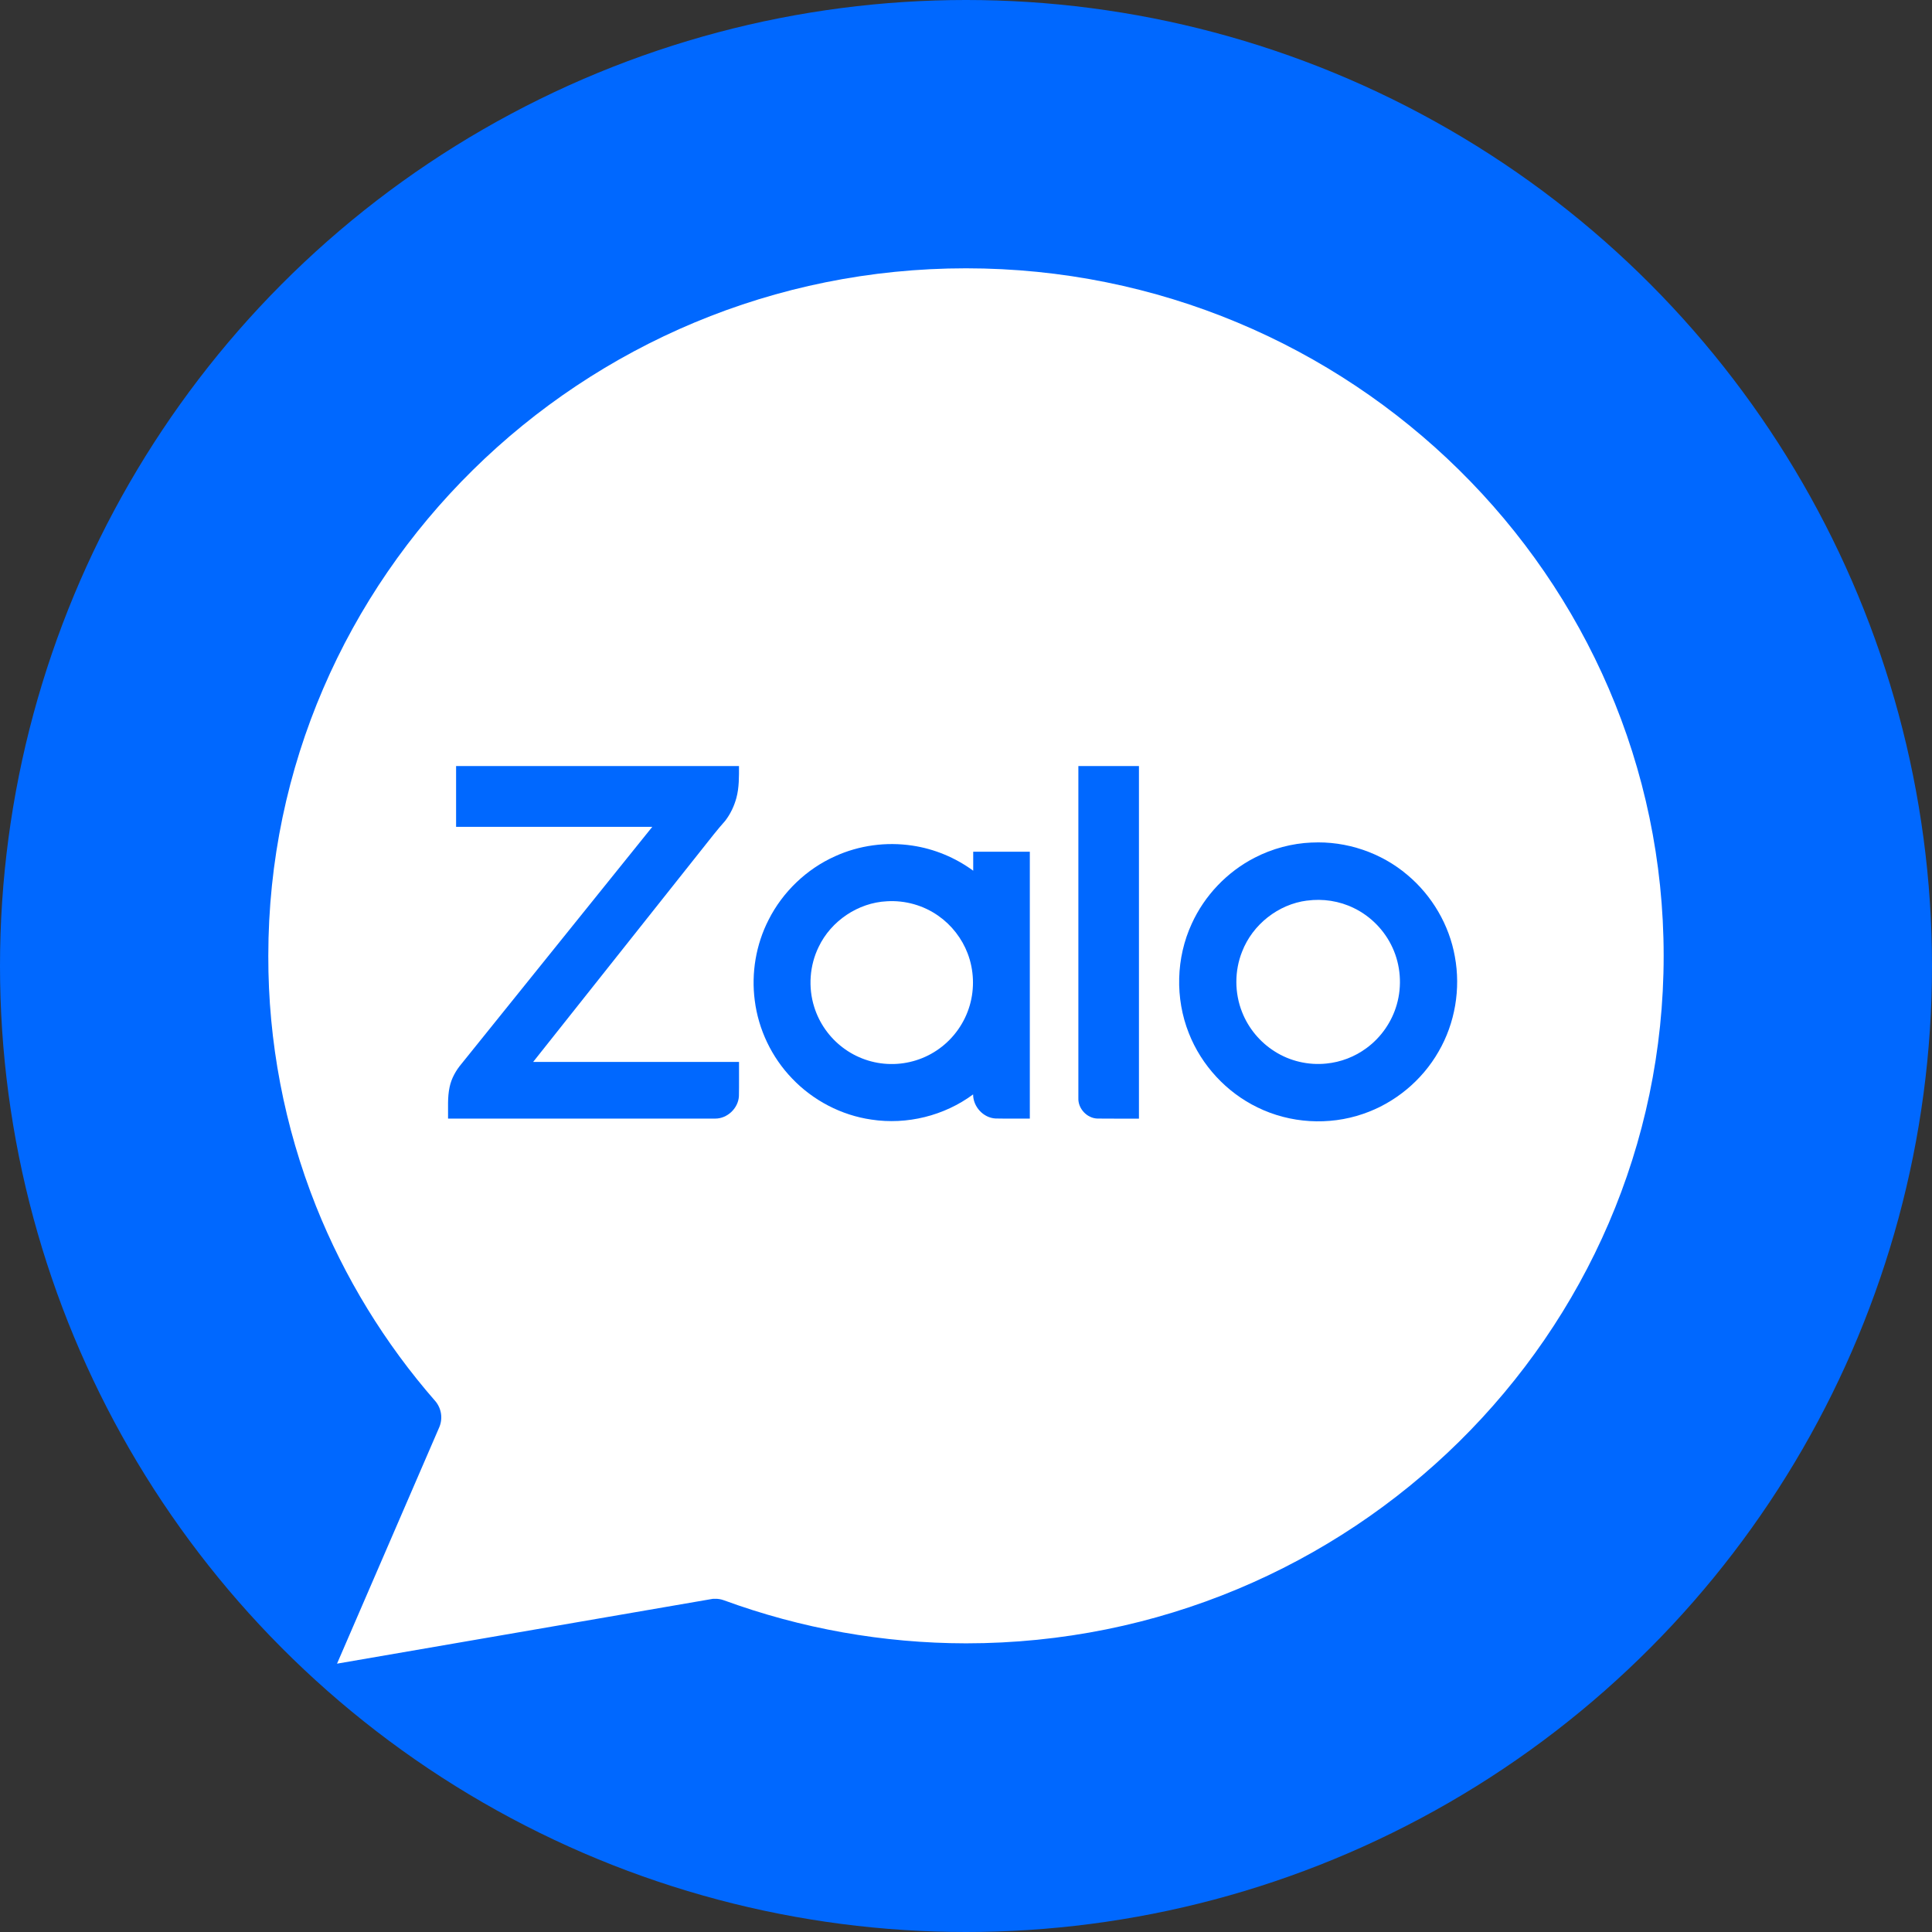 <svg width="56" height="56" viewBox="0 0 56 56" fill="none" xmlns="http://www.w3.org/2000/svg">
<rect x="0" y="0" width="56" height="56" fill="#333333" stroke="none"/>
<circle cx="28" cy="28" r="28" fill="#0068FF"/>
<g clip-path="url(#clip0_162_393)">
<path d="M12.618 40.612C12.795 40.823 12.84 41.112 12.734 41.366L9.769 48.222L20.603 46.353C20.644 46.343 20.687 46.34 20.729 46.342C20.814 46.34 20.9 46.355 20.98 46.384C23.226 47.207 25.603 47.63 28 47.633C39.148 47.633 48.222 38.691 48.222 27.705C48.222 16.719 39.148 7.777 28 7.777C16.852 7.777 7.777 16.72 7.777 27.706C7.771 30.189 8.24 32.652 9.161 34.965C9.984 37.026 11.152 38.935 12.618 40.613V40.612Z" fill="white"/>
<path d="M13.22 22.204C15.954 22.204 18.686 22.204 21.42 22.204C21.42 22.511 21.426 22.824 21.346 23.123C21.282 23.362 21.174 23.59 21.024 23.787C20.792 24.047 20.579 24.323 20.363 24.595C18.727 26.656 17.09 28.718 15.454 30.78C17.444 30.78 19.431 30.78 21.421 30.78C21.419 31.11 21.425 31.441 21.418 31.771C21.4 32.123 21.082 32.425 20.73 32.423C18.149 32.425 15.568 32.423 12.987 32.423C12.992 32.118 12.967 31.81 13.032 31.509C13.085 31.255 13.217 31.023 13.384 30.826C15.226 28.539 17.066 26.252 18.907 23.966C17.012 23.966 15.117 23.966 13.22 23.966C13.22 23.378 13.22 22.792 13.22 22.204Z" fill="#0068FF"/>
<path d="M31.256 22.204C31.841 22.204 32.427 22.204 33.013 22.204C33.013 25.611 33.013 29.017 33.013 32.425C32.613 32.422 32.211 32.428 31.811 32.422C31.506 32.414 31.243 32.132 31.257 31.826V22.204H31.256Z" fill="#0068FF"/>
<path d="M38.023 24.422C39.021 24.372 40.033 24.713 40.797 25.363C41.508 25.96 42.007 26.809 42.17 27.727C42.343 28.663 42.176 29.658 41.698 30.48C41.217 31.322 40.424 31.976 39.509 32.287C38.518 32.629 37.394 32.562 36.45 32.099C35.551 31.664 34.824 30.88 34.458 29.945C34.058 28.936 34.087 27.764 34.542 26.777C34.914 25.957 35.568 25.272 36.367 24.861C36.879 24.597 37.447 24.445 38.022 24.421L38.023 24.422ZM37.883 26.104C37.052 26.21 36.306 26.798 36.003 27.583C35.78 28.142 35.781 28.786 36.006 29.345C36.19 29.809 36.525 30.21 36.946 30.475C37.386 30.757 37.923 30.881 38.441 30.828C38.863 30.788 39.272 30.63 39.612 30.377C40.031 30.069 40.345 29.618 40.487 29.115C40.642 28.576 40.598 27.981 40.364 27.471C40.137 26.973 39.734 26.558 39.242 26.321C38.824 26.115 38.344 26.042 37.883 26.105V26.104Z" fill="#0068FF"/>
<path d="M24.205 24.819C24.901 24.502 25.689 24.396 26.444 24.51C27.079 24.604 27.691 24.858 28.209 25.238C28.209 25.055 28.209 24.871 28.209 24.688C28.755 24.688 29.303 24.688 29.85 24.688C29.85 27.267 29.85 29.845 29.85 32.423C29.518 32.421 29.186 32.427 28.854 32.42C28.5 32.4 28.206 32.077 28.206 31.722C27.369 32.342 26.287 32.609 25.259 32.452C24.387 32.327 23.564 31.897 22.957 31.258C22.369 30.647 21.983 29.843 21.877 28.999C21.773 28.202 21.912 27.375 22.279 26.66C22.688 25.851 23.379 25.189 24.205 24.819ZM25.705 26.124C24.872 26.165 24.087 26.694 23.728 27.449C23.467 27.984 23.421 28.621 23.601 29.189C23.745 29.652 24.037 30.067 24.423 30.36C24.818 30.663 25.311 30.835 25.808 30.841C26.313 30.851 26.821 30.692 27.23 30.392C27.65 30.088 27.965 29.64 28.109 29.14C28.252 28.65 28.23 28.113 28.048 27.636C27.882 27.201 27.585 26.818 27.206 26.551C26.773 26.242 26.235 26.091 25.706 26.124H25.705Z" fill="#0068FF"/>
</g>
<defs>
<clipPath id="clip0_162_393">
<rect width="40.444" height="40.444" fill="white" transform="translate(7.777 7.777)"/>
</clipPath>
</defs>
</svg>
